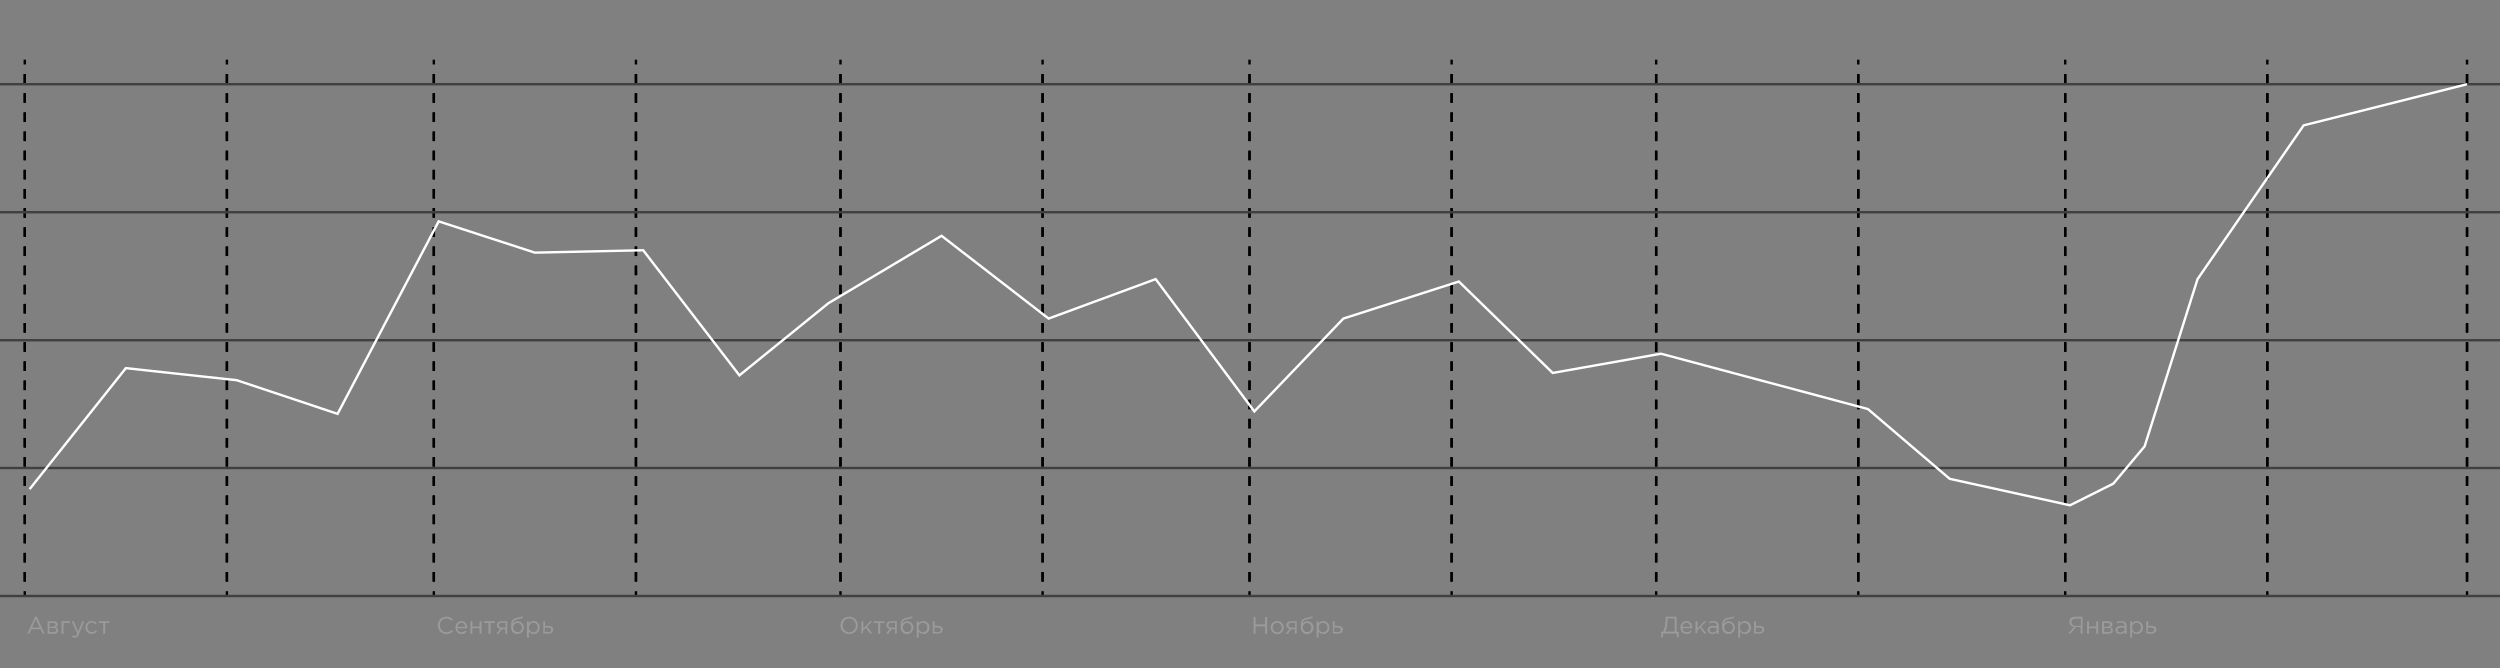 <?xml version="1.0" encoding="UTF-8"?> <!-- Generator: Adobe Illustrator 21.0.0, SVG Export Plug-In . SVG Version: 6.00 Build 0) --> <svg xmlns="http://www.w3.org/2000/svg" xmlns:xlink="http://www.w3.org/1999/xlink" id="Слой_1" x="0px" y="0px" viewBox="0 0 1039 277.7" style="enable-background:new 0 0 1039 277.7;" xml:space="preserve"><rect x="0" y="0" width="1039" height="277.7" fill="#808080" stroke="none"/> <style type="text/css"> .st0{display:none;} .st1{display:inline;fill:#1A1A1A;stroke:#000000;stroke-miterlimit:10;} .st2{display:none;fill:#544B4B;stroke:#FFFFFF;} .st3{fill:#9B9B9B;} .st4{fill:none;stroke:#000000;} .st5{fill:none;stroke:#000000;stroke-dasharray:3.98,3.98;} .st6{fill:none;stroke:#404040;} .st7{fill:none;stroke:#FFFFFF;} </style> <g id="Слой_2" class="st0"> <rect class="st1" width="1039" height="277.7"></rect> </g> <g id="Слой_5"> <rect x="-14.7" y="0" class="st2" width="1066" height="277.7"></rect> <g> <path class="st3" d="M861.9,260.5c-1.1-0.2-1.9-0.9-1.9-2.1c0-0.5,0.2-1.1,0.5-1.4c0.4-0.4,1.1-0.7,2-0.7h3v7h-0.8v-2.7h-2 l-2.1,2.7h-1L861.9,260.5z M864.8,260v-2.9h-2.1c-1.1,0-1.8,0.6-1.8,1.5s0.8,1.5,1.8,1.5h2.1V260z"></path> <path class="st3" d="M867.4,258.2h0.8v2.2h3v-2.2h0.8v5.2h-0.8v-2.3h-3v2.3h-0.8V258.2z"></path> <path class="st3" d="M873.7,258.2h2.5c1,0,1.7,0.5,1.7,1.3c0,0.7-0.4,1-0.9,1.2c0.6,0.2,1.1,0.5,1.1,1.3c0,0.9-0.7,1.4-1.9,1.4 h-2.6v-5.2H873.7z M876,260.4c0.6,0,1-0.3,1-0.8c0-0.4-0.4-0.7-1-0.7h-1.6v1.6h1.6V260.4z M876.2,262.7c0.7,0,1.2-0.3,1.2-0.9 c0-0.5-0.4-0.8-1.3-0.8h-1.6v1.7L876.2,262.7L876.2,262.7z"></path> <path class="st3" d="M879.2,261.8c0-1.1,0.9-1.7,2.2-1.7c0.7,0,1.1,0.1,1.6,0.2v-0.2c0-0.9-0.6-1.4-1.5-1.4 c-0.6,0-1.1,0.2-1.6,0.4l-0.2-0.6c0.6-0.3,1.1-0.4,1.9-0.4c0.7,0,1.3,0.2,1.7,0.6s0.5,0.9,0.5,1.5v3.2H883v-0.8 c-0.4,0.5-0.9,0.9-1.9,0.9C880.1,263.5,879.2,262.9,879.2,261.8z M883,261.5V261c-0.4-0.1-0.9-0.2-1.5-0.2c-1,0-1.5,0.4-1.5,1.1 c0,0.6,0.6,1,1.3,1C882.2,262.8,883,262.3,883,261.5z"></path> <path class="st3" d="M885.3,258.2h0.8v1c0.4-0.6,1-1.1,2-1.1c1.2,0,2.5,1,2.5,2.7s-1.2,2.7-2.5,2.7c-1,0-1.6-0.5-2-1.1v2.6h-0.8 V258.2z M889.8,260.8c0-1.2-0.8-2-1.8-2s-1.9,0.8-1.9,2s0.9,2,1.9,2C888.9,262.8,889.8,262,889.8,260.8z"></path> <path class="st3" d="M892,258.2h0.8v1.9h1.4c1.1,0,2,0.5,2,1.5s-0.8,1.7-1.9,1.7H892V258.2z M894.1,262.7c0.8,0,1.2-0.3,1.2-1 c0-0.6-0.5-0.9-1.3-0.9h-1.4v1.9H894.1z"></path> </g> <g> <path class="st3" d="M690.4,262.6h0.7c0.7-1.1,1.1-2.8,1.1-5.1v-1.2h4.6v6.3h0.9l-0.1,2.3h-0.7v-1.6h-5.7l-0.1,1.6h-0.7V262.6z M696,262.6V257h-3v0.9c0,1.8-0.3,3.7-0.9,4.6h3.9V262.6z"></path> <path class="st3" d="M698.4,260.8c0-1.5,1-2.7,2.5-2.7s2.4,1.2,2.4,2.7c0,0.1,0,0.2,0,0.3h-4.1c0.1,1.1,0.9,1.7,1.8,1.7 c0.7,0,1.2-0.3,1.6-0.7l0.5,0.4c-0.5,0.6-1.1,1-2.1,1C699.6,263.5,698.4,262.4,698.4,260.8z M702.5,260.5 c-0.1-0.9-0.6-1.7-1.6-1.7c-0.9,0-1.6,0.7-1.7,1.7H702.5z"></path> <path class="st3" d="M704.7,258.2h0.8v3l2.8-3h0.9l-2.2,2.2l2.2,2.9h-0.9l-1.8-2.4l-1.1,1.1v1.2h-0.8L704.7,258.2L704.7,258.2z"></path> <path class="st3" d="M709.7,261.8c0-1.1,0.9-1.7,2.2-1.7c0.7,0,1.1,0.1,1.6,0.2v-0.2c0-0.9-0.6-1.4-1.5-1.4 c-0.6,0-1.1,0.2-1.6,0.4l-0.2-0.6c0.6-0.3,1.1-0.4,1.9-0.4c0.7,0,1.3,0.2,1.7,0.6s0.5,0.9,0.5,1.5v3.2h-0.8v-0.8 c-0.4,0.5-0.9,0.9-1.9,0.9C710.7,263.5,709.7,262.9,709.7,261.8z M713.5,261.5V261c-0.4-0.1-0.9-0.2-1.5-0.2c-1,0-1.5,0.4-1.5,1.1 c0,0.6,0.6,1,1.3,1C712.8,262.8,713.5,262.3,713.5,261.5z"></path> <path class="st3" d="M715.7,260.6c0-1.7,0.1-3.3,1.9-3.7l2.9-0.7l0.2,0.6l-2.8,0.7c-1.1,0.3-1.4,0.8-1.5,1.8 c0.4-0.6,1-1.1,2.1-1.1c1.3,0,2.5,1.1,2.5,2.6c0,1.4-1.1,2.7-2.6,2.7C716.8,263.5,715.7,262.4,715.7,260.6z M720.2,260.8 c0-1.1-0.8-1.9-1.8-1.9c-1.1,0-1.8,0.9-1.8,1.9s0.8,1.9,1.8,1.9C719.4,262.8,720.2,261.9,720.2,260.8z"></path> <path class="st3" d="M722.4,258.2h0.8v1c0.4-0.6,1-1.1,2-1.1c1.2,0,2.5,1,2.5,2.7s-1.2,2.7-2.5,2.7c-1,0-1.6-0.5-2-1.1v2.6h-0.8 V258.2z M726.8,260.8c0-1.2-0.8-2-1.8-2s-1.9,0.8-1.9,2s0.9,2,1.9,2S726.8,262,726.8,260.8z"></path> <path class="st3" d="M729,258.2h0.8v1.9h1.4c1.1,0,2,0.5,2,1.5s-0.8,1.7-1.9,1.7H729V258.2z M731.2,262.7c0.8,0,1.2-0.3,1.2-1 c0-0.6-0.5-0.9-1.3-0.9h-1.4v1.9H731.2z"></path> </g> <g> <path class="st3" d="M521,256.4h0.8v3.1h4v-3.1h0.8v7h-0.8v-3.1h-4v3.1H521V256.4z"></path> <path class="st3" d="M528.1,260.8c0-1.5,1.1-2.7,2.7-2.7c1.5,0,2.7,1.2,2.7,2.7s-1.1,2.7-2.7,2.7 C529.3,263.5,528.1,262.3,528.1,260.8z M532.7,260.8c0-1.1-0.8-2-1.9-2c-1.1,0-1.9,0.9-1.9,2s0.8,2,1.9,2 C532,262.8,532.7,261.9,532.7,260.8z"></path> <path class="st3" d="M536,261.4c-0.8-0.2-1.4-0.7-1.4-1.6c0-1,0.7-1.6,1.9-1.6h2.4v5.2h-0.8v-1.9h-1.4c-0.5,0.6-0.9,1.3-1.4,1.9 h-1L536,261.4z M538.3,260.8v-2h-1.6c-0.8,0-1.2,0.4-1.2,1s0.5,1,1.2,1H538.3z"></path> <path class="st3" d="M540.6,260.6c0-1.7,0.1-3.3,1.9-3.7l2.9-0.7l0.2,0.6l-2.8,0.7c-1.1,0.3-1.4,0.8-1.5,1.8 c0.4-0.6,1-1.1,2.1-1.1c1.3,0,2.5,1.1,2.5,2.6c0,1.4-1.1,2.7-2.6,2.7C541.6,263.5,540.6,262.4,540.6,260.6z M545,260.8 c0-1.1-0.8-1.9-1.8-1.9c-1.1,0-1.8,0.9-1.8,1.9s0.8,1.9,1.8,1.9C544.3,262.8,545,261.9,545,260.8z"></path> <path class="st3" d="M547.2,258.2h0.8v1c0.4-0.6,1-1.1,2-1.1c1.2,0,2.5,1,2.5,2.7s-1.2,2.7-2.5,2.7c-1,0-1.6-0.5-2-1.1v2.6h-0.8 V258.2z M551.7,260.8c0-1.2-0.8-2-1.8-2s-1.9,0.8-1.9,2s0.9,2,1.9,2C550.8,262.8,551.7,262,551.7,260.8z"></path> <path class="st3" d="M553.9,258.2h0.8v1.9h1.4c1.1,0,2,0.5,2,1.5s-0.8,1.7-1.9,1.7H554L553.9,258.2L553.9,258.2z M556,262.7 c0.8,0,1.2-0.3,1.2-1c0-0.6-0.5-0.9-1.3-0.9h-1.4v1.9H556z"></path> </g> <g> <path class="st3" d="M349.3,259.9c0-1.9,1.4-3.6,3.6-3.6s3.6,1.7,3.6,3.6s-1.4,3.6-3.6,3.6S349.3,261.8,349.3,259.9z M355.7,259.9 c0-1.6-1.2-2.9-2.8-2.9c-1.6,0-2.7,1.3-2.7,2.9s1.2,2.9,2.8,2.9C354.5,262.7,355.7,261.5,355.7,259.9z"></path> <path class="st3" d="M358,258.2h0.8v3l2.8-3h0.9l-2.2,2.2l2.2,2.9h-0.9l-1.8-2.4l-1.1,1.1v1.2H358V258.2z"></path> <path class="st3" d="M364.9,258.9h-1.8v-0.7h4.5v0.7h-1.8v4.5H365v-4.5H364.9z"></path> <path class="st3" d="M369.8,261.4c-0.8-0.2-1.4-0.7-1.4-1.6c0-1,0.7-1.6,1.9-1.6h2.4v5.2H372v-1.9h-1.4c-0.5,0.6-0.9,1.3-1.4,1.9 h-1L369.8,261.4z M372,260.8v-2h-1.6c-0.8,0-1.2,0.4-1.2,1s0.5,1,1.2,1H372z"></path> <path class="st3" d="M374.3,260.6c0-1.7,0.1-3.3,1.9-3.7l2.9-0.7l0.2,0.6l-2.8,0.7c-1.1,0.3-1.4,0.8-1.5,1.8 c0.4-0.6,1-1.1,2.1-1.1c1.3,0,2.5,1.1,2.5,2.6c0,1.4-1.1,2.7-2.6,2.7C375.4,263.5,374.3,262.4,374.3,260.6z M378.8,260.8 c0-1.1-0.8-1.9-1.8-1.9c-1.1,0-1.8,0.9-1.8,1.9s0.8,1.9,1.8,1.9C378.1,262.8,378.8,261.9,378.8,260.8z"></path> <path class="st3" d="M381,258.2h0.8v1c0.4-0.6,1-1.1,2-1.1c1.2,0,2.5,1,2.5,2.7s-1.2,2.7-2.5,2.7c-1,0-1.6-0.5-2-1.1v2.6H381 V258.2z M385.4,260.8c0-1.2-0.8-2-1.8-2s-1.9,0.8-1.9,2s0.9,2,1.9,2S385.4,262,385.4,260.8z"></path> <path class="st3" d="M387.6,258.2h0.8v1.9h1.4c1.1,0,2,0.5,2,1.5s-0.8,1.7-1.9,1.7h-2.2L387.6,258.2L387.6,258.2z M389.8,262.7 c0.8,0,1.2-0.3,1.2-1c0-0.6-0.5-0.9-1.3-0.9h-1.4v1.9H389.8z"></path> </g> <g> <path class="st3" d="M182,259.9c0-2,1.5-3.6,3.5-3.6c1.3,0,2,0.5,2.7,1.1l-0.5,0.6c-0.6-0.6-1.2-1-2.2-1c-1.5,0-2.7,1.3-2.7,2.9 s1.2,2.9,2.7,2.9c1,0,1.6-0.4,2.3-1l0.5,0.5c-0.7,0.7-1.5,1.2-2.8,1.2C183.5,263.5,182,261.9,182,259.9z"></path> <path class="st3" d="M189.3,260.8c0-1.5,1-2.7,2.5-2.7s2.4,1.2,2.4,2.7c0,0.1,0,0.2,0,0.3H190c0.1,1.1,0.9,1.7,1.8,1.7 c0.7,0,1.2-0.3,1.6-0.7l0.5,0.4c-0.5,0.6-1.1,1-2.1,1C190.4,263.5,189.3,262.4,189.3,260.8z M193.4,260.5 c-0.1-0.9-0.6-1.7-1.6-1.7c-0.9,0-1.6,0.7-1.7,1.7H193.4z"></path> <path class="st3" d="M195.5,258.2h0.8v2.2h3v-2.2h0.8v5.2h-0.8v-2.3h-3v2.3h-0.8V258.2z"></path> <path class="st3" d="M203,258.9h-1.8v-0.7h4.5v0.7h-1.8v4.5H203V258.9z"></path> <path class="st3" d="M207.9,261.4c-0.8-0.2-1.4-0.7-1.4-1.6c0-1,0.7-1.6,1.9-1.6h2.4v5.2H210v-1.9h-1.4c-0.5,0.6-0.9,1.3-1.4,1.9 h-1L207.9,261.4z M210.1,260.8v-2h-1.6c-0.8,0-1.2,0.4-1.2,1s0.5,1,1.2,1H210.1z"></path> <path class="st3" d="M212.4,260.6c0-1.7,0.1-3.3,1.9-3.7l2.9-0.7l0.2,0.6l-2.8,0.7c-1.1,0.3-1.4,0.8-1.5,1.8 c0.4-0.6,1-1.1,2.1-1.1c1.3,0,2.5,1.1,2.5,2.6c0,1.4-1.1,2.7-2.6,2.7C213.4,263.5,212.4,262.4,212.4,260.6z M216.9,260.8 c0-1.1-0.8-1.9-1.8-1.9c-1.1,0-1.8,0.9-1.8,1.9s0.8,1.9,1.8,1.9C216.1,262.8,216.9,261.9,216.9,260.8z"></path> <path class="st3" d="M219,258.2h0.8v1c0.4-0.6,1-1.1,2-1.1c1.2,0,2.5,1,2.5,2.7s-1.2,2.7-2.5,2.7c-1,0-1.6-0.5-2-1.1v2.6H219 V258.2z M223.5,260.8c0-1.2-0.8-2-1.8-2s-1.9,0.8-1.9,2s0.9,2,1.9,2S223.5,262,223.5,260.8z"></path> <path class="st3" d="M225.7,258.2h0.8v1.9h1.4c1.1,0,2,0.5,2,1.5s-0.8,1.7-1.9,1.7h-2.2v-5.1H225.7z M227.9,262.7 c0.8,0,1.2-0.3,1.2-1c0-0.6-0.5-0.9-1.3-0.9h-1.4v1.9H227.9z"></path> </g> <g> <path class="st3" d="M14.6,256.3h0.7l3.2,7h-0.8l-0.8-1.8H13l-0.8,1.8h-0.8L14.6,256.3z M16.5,260.8l-1.6-3.6l-1.6,3.6H16.5z"></path> <path class="st3" d="M19.8,258.2h2.5c1,0,1.7,0.5,1.7,1.3c0,0.7-0.4,1-0.9,1.2c0.6,0.2,1.1,0.5,1.1,1.3c0,0.9-0.7,1.4-1.9,1.4 h-2.5V258.2z M22.1,260.4c0.6,0,1-0.3,1-0.8c0-0.4-0.4-0.7-1-0.7h-1.6v1.6h1.6V260.4z M22.2,262.7c0.7,0,1.2-0.3,1.2-0.9 c0-0.5-0.4-0.8-1.3-0.8h-1.6v1.7L22.2,262.7L22.2,262.7z"></path> <path class="st3" d="M25.6,258.2h3.5v0.7h-2.7v4.5h-0.8C25.6,263.4,25.6,258.2,25.6,258.2z"></path> <path class="st3" d="M29.9,264.7l0.3-0.6c0.2,0.1,0.5,0.2,0.8,0.2c0.5,0,0.8-0.2,1.1-1l-2.3-5.1h0.8l1.9,4.3l1.7-4.3H35l-2.2,5.3 c-0.4,1.1-0.9,1.5-1.7,1.5C30.6,265,30.3,264.9,29.9,264.7z"></path> <path class="st3" d="M35.5,260.8c0-1.5,1.1-2.7,2.6-2.7c1,0,1.6,0.4,2.1,0.9l-0.5,0.5c-0.4-0.4-0.9-0.8-1.6-0.8 c-1,0-1.8,0.9-1.8,2s0.8,2,1.9,2c0.7,0,1.1-0.3,1.6-0.8l0.5,0.5c-0.5,0.6-1.1,1-2.1,1C36.7,263.5,35.5,262.2,35.5,260.8z"></path> <path class="st3" d="M42.8,258.9H41v-0.7h4.5v0.7h-1.8v4.5h-0.8v-4.5H42.8z"></path> </g> </g> <g id="Слой_3"> <g> <g> <polyline class="st4" points="1025.3,26.8 1025.3,24.8 1025.3,26.8 "></polyline> <line class="st5" x1="1025.3" y1="30.8" x2="1025.3" y2="243.7"></line> <polyline class="st4" points="1025.3,245.7 1025.3,247.7 1025.3,245.7 "></polyline> <line class="st5" x1="1025.3" y1="241.7" x2="1025.3" y2="28.8"></line> </g> </g> <g> <g> <polyline class="st4" points="942.3,26.8 942.3,24.8 942.3,26.8 "></polyline> <line class="st5" x1="942.3" y1="30.8" x2="942.3" y2="243.7"></line> <polyline class="st4" points="942.3,245.7 942.3,247.7 942.3,245.7 "></polyline> <line class="st5" x1="942.3" y1="241.7" x2="942.3" y2="28.8"></line> </g> </g> <g> <g> <polyline class="st4" points="858.3,26.8 858.3,24.8 858.3,26.8 "></polyline> <line class="st5" x1="858.3" y1="30.8" x2="858.3" y2="243.7"></line> <polyline class="st4" points="858.3,245.7 858.3,247.7 858.3,245.7 "></polyline> <line class="st5" x1="858.3" y1="241.7" x2="858.3" y2="28.8"></line> </g> </g> <g> <g> <polyline class="st4" points="772.3,26.8 772.3,24.8 772.3,26.8 "></polyline> <line class="st5" x1="772.3" y1="30.8" x2="772.3" y2="243.7"></line> <polyline class="st4" points="772.3,245.7 772.3,247.7 772.3,245.7 "></polyline> <line class="st5" x1="772.3" y1="241.7" x2="772.3" y2="28.8"></line> </g> </g> <g> <g> <polyline class="st4" points="688.3,26.8 688.3,24.8 688.3,26.8 "></polyline> <line class="st5" x1="688.3" y1="30.8" x2="688.3" y2="243.7"></line> <polyline class="st4" points="688.3,245.7 688.3,247.7 688.3,245.7 "></polyline> <line class="st5" x1="688.3" y1="241.7" x2="688.3" y2="28.8"></line> </g> </g> <g> <g> <polyline class="st4" points="603.3,26.8 603.3,24.8 603.3,26.8 "></polyline> <line class="st5" x1="603.3" y1="30.8" x2="603.3" y2="243.7"></line> <polyline class="st4" points="603.3,245.7 603.3,247.7 603.3,245.7 "></polyline> <line class="st5" x1="603.3" y1="241.7" x2="603.3" y2="28.8"></line> </g> </g> <g> <g> <polyline class="st4" points="519.3,26.8 519.3,24.8 519.3,26.8 "></polyline> <line class="st5" x1="519.3" y1="30.8" x2="519.3" y2="243.7"></line> <polyline class="st4" points="519.3,245.7 519.3,247.7 519.3,245.7 "></polyline> <line class="st5" x1="519.3" y1="241.7" x2="519.3" y2="28.8"></line> </g> </g> <g> <g> <polyline class="st4" points="433.3,26.8 433.3,24.8 433.3,26.8 "></polyline> <line class="st5" x1="433.3" y1="30.8" x2="433.3" y2="243.7"></line> <polyline class="st4" points="433.3,245.7 433.3,247.7 433.3,245.7 "></polyline> <line class="st5" x1="433.3" y1="241.7" x2="433.3" y2="28.8"></line> </g> </g> <g> <g> <polyline class="st4" points="349.3,26.8 349.3,24.8 349.3,26.8 "></polyline> <line class="st5" x1="349.3" y1="30.8" x2="349.3" y2="243.7"></line> <polyline class="st4" points="349.3,245.7 349.3,247.7 349.3,245.7 "></polyline> <line class="st5" x1="349.3" y1="241.7" x2="349.3" y2="28.8"></line> </g> </g> <g> <g> <polyline class="st4" points="264.3,26.8 264.3,24.8 264.3,26.8 "></polyline> <line class="st5" x1="264.3" y1="30.8" x2="264.3" y2="243.7"></line> <polyline class="st4" points="264.3,245.7 264.3,247.7 264.3,245.7 "></polyline> <line class="st5" x1="264.3" y1="241.7" x2="264.3" y2="28.8"></line> </g> </g> <g> <g> <polyline class="st4" points="180.3,26.8 180.3,24.8 180.3,26.8 "></polyline> <line class="st5" x1="180.3" y1="30.8" x2="180.3" y2="243.7"></line> <polyline class="st4" points="180.3,245.7 180.3,247.7 180.3,245.7 "></polyline> <line class="st5" x1="180.3" y1="241.7" x2="180.3" y2="28.8"></line> </g> </g> <g> <g> <polyline class="st4" points="94.3,26.8 94.3,24.8 94.3,26.8 "></polyline> <line class="st5" x1="94.3" y1="30.8" x2="94.3" y2="243.7"></line> <polyline class="st4" points="94.3,245.7 94.3,247.7 94.3,245.7 "></polyline> <line class="st5" x1="94.3" y1="241.7" x2="94.3" y2="28.8"></line> </g> </g> <g> <g> <polyline class="st4" points="10.3,26.8 10.3,24.8 10.3,26.8 "></polyline> <line class="st5" x1="10.3" y1="30.8" x2="10.3" y2="243.7"></line> <polyline class="st4" points="10.3,245.7 10.3,247.7 10.3,245.7 "></polyline> <line class="st5" x1="10.3" y1="241.7" x2="10.3" y2="28.8"></line> </g> </g> </g> <g id="Слой_1_1_"> <line class="st6" x1="0" y1="247.7" x2="1039" y2="247.7"></line> <line class="st6" x1="0" y1="194.5" x2="1039" y2="194.5"></line> <line class="st6" x1="0" y1="141.4" x2="1039" y2="141.4"></line> <line class="st6" x1="0" y1="88.2" x2="1039" y2="88.2"></line> <line class="st6" x1="0" y1="35" x2="1039" y2="35"></line> </g> <g id="Слой_4"> <polyline class="st7" points="12.3,203.3 52.3,153 98.3,158 140.3,172 182.3,92 222.3,105 267.3,104 307.3,156 344.3,126 391.3,98 435.8,132.4 480.3,116 521.3,171 558.3,132.4 606.3,117 645.3,155 690.3,147 776.3,170 810.3,199 860.3,210 878.3,201 891.3,185.5 913.3,116 957.4,52.1 1025.3,35 "></polyline> </g> </svg> 